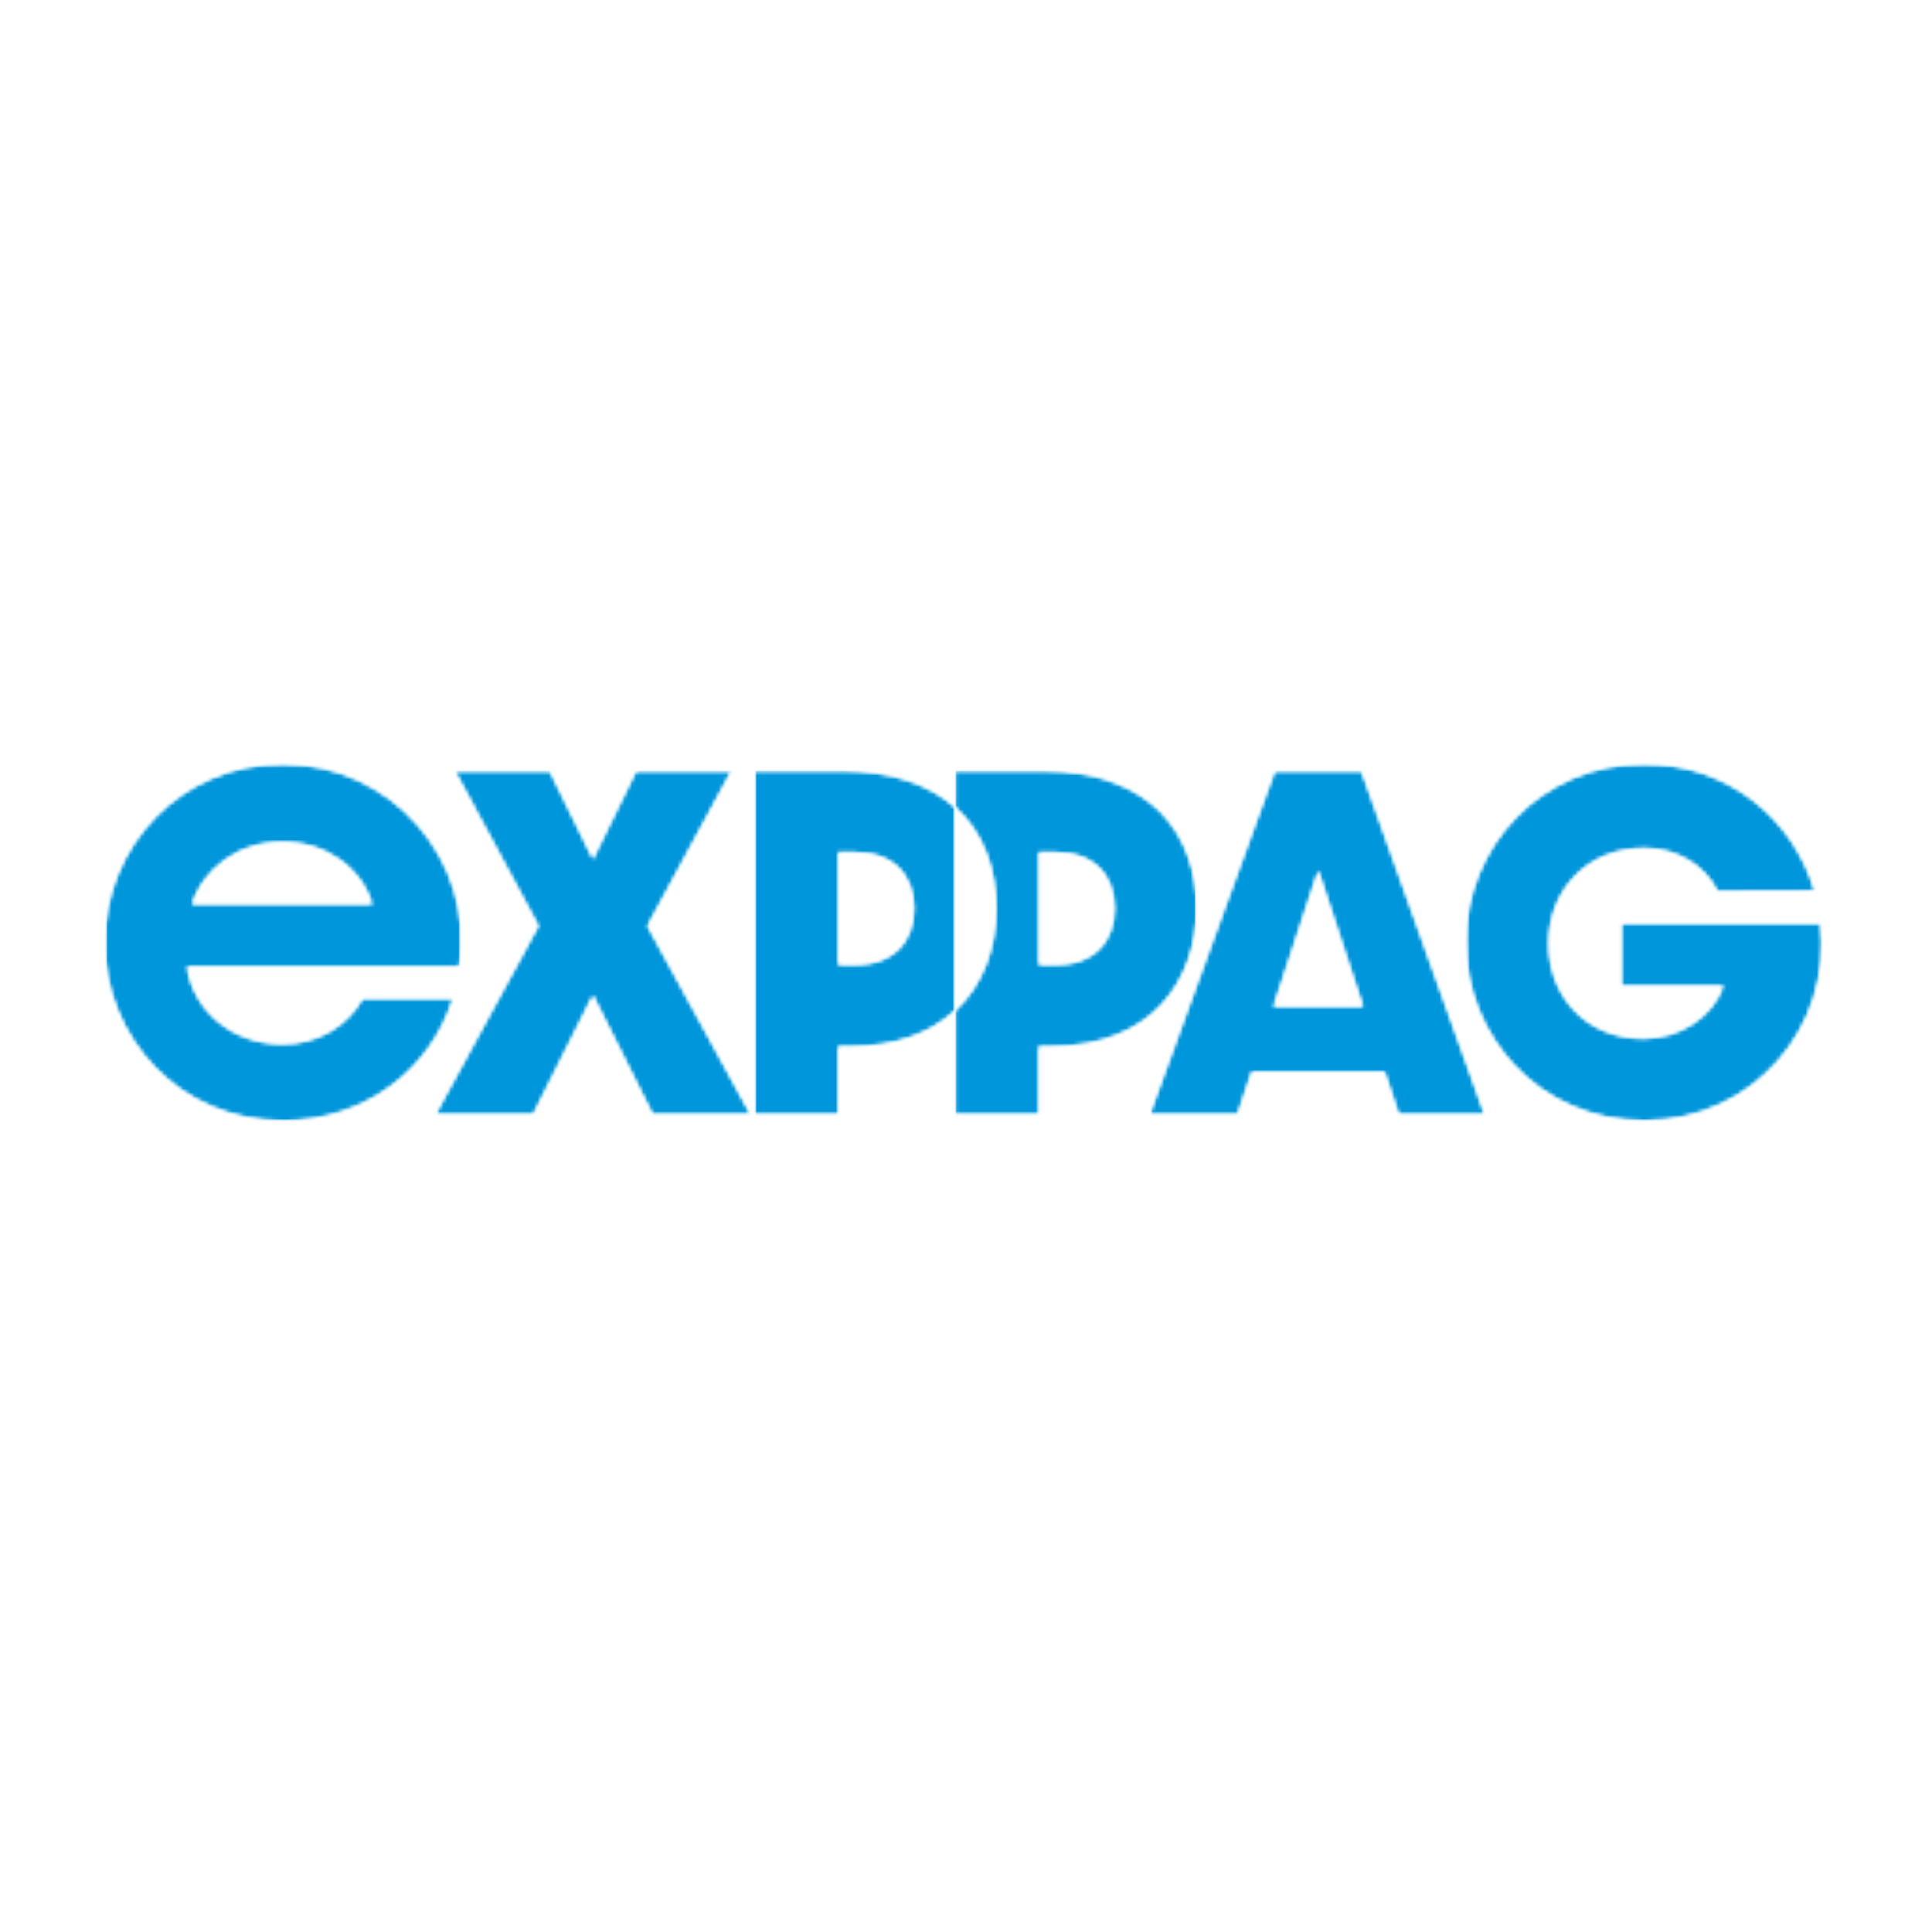 <svg width="512" height="512" viewBox="0 0 512 512" fill="none" xmlns="http://www.w3.org/2000/svg">
<rect x="0" y="0" width="512" height="512" fill="#333333" stroke="none"/>
<g clip-path="url(#clip0_7153_830)">
<rect width="512" height="512" fill="white"/>
<mask id="mask0_7153_830" style="mask-type:luminance" maskUnits="userSpaceOnUse" x="-1" y="145" width="513" height="221">
<path d="M512 145.917H-0.574V365.416H512V145.917Z" fill="white"/>
</mask>
<g mask="url(#mask0_7153_830)">
<mask id="mask1_7153_830" style="mask-type:luminance" maskUnits="userSpaceOnUse" x="27" y="201" width="96" height="97">
<path d="M27.572 201.636H122.631V297.694H27.572V201.636Z" fill="white"/>
</mask>
<g mask="url(#mask1_7153_830)">
<mask id="mask2_7153_830" style="mask-type:luminance" maskUnits="userSpaceOnUse" x="27" y="202" width="96" height="96">
<path d="M98.609 239.625C95.74 230.012 86.329 223.145 74.818 223.145C63.3 223.145 54.03 230.126 50.911 239.625H98.609ZM27.714 249.692C27.714 224.482 47.617 202.446 75.067 202.446C103.828 202.446 126.087 228 121.746 256.213H49.601C51.276 267.725 61.544 276.69 74.926 276.69C84.114 276.69 92.088 271.809 96.057 264.639H120.072C114.32 283.327 96.847 297.052 75.04 297.052C47.59 297.052 27.687 275.043 27.687 249.692" fill="white"/>
</mask>
<g mask="url(#mask2_7153_830)">
<mask id="mask3_7153_830" style="mask-type:luminance" maskUnits="userSpaceOnUse" x="27" y="201" width="96" height="98">
<path d="M122.631 201.224H27.572V298.011H122.631V201.224Z" fill="white"/>
</mask>
<g mask="url(#mask3_7153_830)">
<mask id="mask4_7153_830" style="mask-type:luminance" maskUnits="userSpaceOnUse" x="27" y="202" width="96" height="96">
<path d="M27.572 202.358H122.631V297.268H27.572V202.358Z" fill="white"/>
</mask>
<g mask="url(#mask4_7153_830)">
<mask id="mask5_7153_830" style="mask-type:luminance" maskUnits="userSpaceOnUse" x="27" y="202" width="96" height="96">
<path d="M98.609 239.625C95.74 230.012 86.329 223.145 74.818 223.145C63.3 223.145 54.03 230.126 50.911 239.625H98.609ZM27.714 249.692C27.714 224.482 47.617 202.446 75.067 202.446C103.828 202.446 126.087 228 121.746 256.213H49.601C51.276 267.725 61.545 276.69 74.926 276.69C84.114 276.69 92.088 271.809 96.057 264.639H120.072C114.32 283.327 96.847 297.052 75.04 297.052C47.59 297.052 27.687 275.043 27.687 249.692" fill="white"/>
</mask>
<g mask="url(#mask5_7153_830)">
<path d="M1513.65 -633.155H-1001.79V1145.35H1513.65V-633.155Z" fill="#0096DB"/>
</g>
</g>
</g>
</g>
</g>
<mask id="mask6_7153_830" style="mask-type:luminance" maskUnits="userSpaceOnUse" x="114" y="204" width="86" height="93">
<path d="M114.576 204.032H199.825V296.283H114.576V204.032Z" fill="white"/>
</mask>
<g mask="url(#mask6_7153_830)">
<mask id="mask7_7153_830" style="mask-type:luminance" maskUnits="userSpaceOnUse" x="115" y="204" width="84" height="92">
<path d="M142.648 245.384L120.531 204.35H145.74L157.137 227.574L168.54 204.35H193.864L171.632 245.384L198.968 295.378H172.962L157.137 263.843L141.312 295.378H115.339L142.648 245.384Z" fill="white"/>
</mask>
<g mask="url(#mask7_7153_830)">
<mask id="mask8_7153_830" style="mask-type:luminance" maskUnits="userSpaceOnUse" x="113" y="202" width="88" height="95">
<path d="M200.406 202.952H113.989V296.283H200.406V202.952Z" fill="white"/>
</mask>
<g mask="url(#mask8_7153_830)">
<mask id="mask9_7153_830" style="mask-type:luminance" maskUnits="userSpaceOnUse" x="115" y="204" width="85" height="92">
<path d="M115.332 204.032H199.049V295.607H115.332V204.032Z" fill="white"/>
</mask>
<g mask="url(#mask9_7153_830)">
<mask id="mask10_7153_830" style="mask-type:luminance" maskUnits="userSpaceOnUse" x="115" y="204" width="84" height="92">
<path d="M142.648 245.384L120.531 204.35H145.74L157.137 227.574L168.54 204.35H193.864L171.632 245.384L198.968 295.378H172.962L157.137 263.843L141.312 295.378H115.339L142.648 245.384Z" fill="white"/>
</mask>
<g mask="url(#mask10_7153_830)">
<path d="M1513.65 -633.155H-1001.79V1145.35H1513.65V-633.155Z" fill="#0096DB"/>
</g>
</g>
</g>
</g>
</g>
<mask id="mask11_7153_830" style="mask-type:luminance" maskUnits="userSpaceOnUse" x="199" y="204" width="55" height="93">
<path d="M199.825 204.032H253.863V296.283H199.825V204.032Z" fill="white"/>
</mask>
<g mask="url(#mask11_7153_830)">
<mask id="mask12_7153_830" style="mask-type:luminance" maskUnits="userSpaceOnUse" x="199" y="204" width="55" height="92">
<path d="M226.615 255.673H222.193V225.9H226.615C236.796 225.9 242.21 232.084 242.21 240.733C242.21 249.239 236.911 255.673 226.615 255.673ZM222.733 204.235H199.933V295.378H222.166V277.338H225.481C237.734 277.338 246.808 273.652 253.073 267.839V213.903C246.497 208.002 236.627 204.235 222.733 204.235Z" fill="white"/>
</mask>
<g mask="url(#mask12_7153_830)">
<mask id="mask13_7153_830" style="mask-type:luminance" maskUnits="userSpaceOnUse" x="198" y="202" width="56" height="95">
<path d="M253.985 202.952H198.678V296.283H253.985V202.952Z" fill="white"/>
</mask>
<g mask="url(#mask13_7153_830)">
<mask id="mask14_7153_830" style="mask-type:luminance" maskUnits="userSpaceOnUse" x="199" y="204" width="55" height="92">
<path d="M199.88 204.032H253.337V295.607H199.88V204.032Z" fill="white"/>
</mask>
<g mask="url(#mask14_7153_830)">
<mask id="mask15_7153_830" style="mask-type:luminance" maskUnits="userSpaceOnUse" x="199" y="204" width="55" height="92">
<path d="M226.615 255.673H222.193V225.9H226.615C236.796 225.9 242.21 232.084 242.21 240.733C242.21 249.239 236.911 255.673 226.615 255.673ZM222.733 204.235H199.934V295.378H222.166V277.338H225.481C237.734 277.338 246.808 273.652 253.073 267.839V213.903C246.498 208.002 236.627 204.235 222.733 204.235Z" fill="white"/>
</mask>
<g mask="url(#mask15_7153_830)">
<path d="M1513.65 -633.155H-1001.79V1145.35H1513.65V-633.155Z" fill="#0096DB"/>
</g>
</g>
</g>
</g>
</g>
<mask id="mask16_7153_830" style="mask-type:luminance" maskUnits="userSpaceOnUse" x="252" y="204" width="66" height="93">
<path d="M252.661 204.032H317.501V296.283H252.661V204.032Z" fill="white"/>
</mask>
<g mask="url(#mask16_7153_830)">
<mask id="mask17_7153_830" style="mask-type:luminance" maskUnits="userSpaceOnUse" x="253" y="204" width="65" height="92">
<path d="M279.761 255.673H275.339V225.9H279.761C289.942 225.9 295.357 232.084 295.357 240.733C295.357 249.239 290.057 255.673 279.761 255.673ZM275.873 204.235H253.073V213.903C260.729 220.769 263.99 230.579 263.99 240.733C263.99 251.022 260.534 260.953 253.073 267.866V295.378H275.305V277.338H278.627C305.511 277.338 317.137 259.643 317.137 240.733C317.137 221.815 305.963 204.235 275.873 204.235Z" fill="white"/>
</mask>
<g mask="url(#mask17_7153_830)">
<mask id="mask18_7153_830" style="mask-type:luminance" maskUnits="userSpaceOnUse" x="252" y="202" width="66" height="95">
<path d="M317.933 202.952H252.256V296.283H317.933V202.952Z" fill="white"/>
</mask>
<g mask="url(#mask18_7153_830)">
<mask id="mask19_7153_830" style="mask-type:luminance" maskUnits="userSpaceOnUse" x="252" y="204" width="66" height="92">
<path d="M252.925 204.032H317.164V295.607H252.925V204.032Z" fill="white"/>
</mask>
<g mask="url(#mask19_7153_830)">
<mask id="mask20_7153_830" style="mask-type:luminance" maskUnits="userSpaceOnUse" x="253" y="204" width="65" height="92">
<path d="M279.761 255.673H275.339V225.9H279.761C289.942 225.9 295.357 232.084 295.357 240.733C295.357 249.239 290.057 255.673 279.761 255.673ZM275.873 204.235H253.073V213.903C260.729 220.769 263.99 230.579 263.99 240.733C263.99 251.022 260.534 260.953 253.073 267.866V295.378H275.305V277.338H278.627C305.511 277.338 317.137 259.643 317.137 240.733C317.137 221.815 305.963 204.235 275.873 204.235Z" fill="white"/>
</mask>
<g mask="url(#mask20_7153_830)">
<path d="M1513.65 -633.155H-1001.79V1145.35H1513.65V-633.155Z" fill="#0096DB"/>
</g>
</g>
</g>
</g>
</g>
<mask id="mask21_7153_830" style="mask-type:luminance" maskUnits="userSpaceOnUse" x="304" y="204" width="90" height="93">
<path d="M304.289 204.032H393.98V296.283H304.289V204.032Z" fill="white"/>
</mask>
<g mask="url(#mask21_7153_830)">
<mask id="mask22_7153_830" style="mask-type:luminance" maskUnits="userSpaceOnUse" x="304" y="204" width="90" height="92">
<path d="M361.176 266.732L349.354 230.774L337.526 266.732H361.176ZM366.935 284.09H331.74L327.966 295.378H304.633L337.809 204.316H360.804L393.474 295.378H370.675L366.935 284.09Z" fill="white"/>
</mask>
<g mask="url(#mask22_7153_830)">
<mask id="mask23_7153_830" style="mask-type:luminance" maskUnits="userSpaceOnUse" x="304" y="202" width="90" height="95">
<path d="M393.98 202.952H304.107V296.283H393.98V202.952Z" fill="white"/>
</mask>
<g mask="url(#mask23_7153_830)">
<mask id="mask24_7153_830" style="mask-type:luminance" maskUnits="userSpaceOnUse" x="304" y="204" width="90" height="92">
<path d="M304.316 204.032H393.832V295.607H304.316V204.032Z" fill="white"/>
</mask>
<g mask="url(#mask24_7153_830)">
<mask id="mask25_7153_830" style="mask-type:luminance" maskUnits="userSpaceOnUse" x="304" y="204" width="90" height="92">
<path d="M361.176 266.732L349.354 230.774L337.526 266.732H361.176ZM366.935 284.09H331.74L327.966 295.378H304.633L337.809 204.316H360.804L393.474 295.378H370.675L366.935 284.09Z" fill="white"/>
</mask>
<g mask="url(#mask25_7153_830)">
<path d="M1513.65 -633.155H-1001.79V1145.35H1513.65V-633.155Z" fill="#0096DB"/>
</g>
</g>
</g>
</g>
</g>
<mask id="mask26_7153_830" style="mask-type:luminance" maskUnits="userSpaceOnUse" x="388" y="201" width="96" height="97">
<path d="M388.343 201.636H483.199V297.694H388.343V201.636Z" fill="white"/>
</mask>
<g mask="url(#mask26_7153_830)">
<mask id="mask27_7153_830" style="mask-type:luminance" maskUnits="userSpaceOnUse" x="388" y="202" width="95" height="96">
<path d="M388.397 249.692C388.397 224.482 408.192 202.446 435.758 202.446C458.105 202.446 475.375 217.049 480.904 236.081L455.127 236.196C451.812 229.444 444.406 224.793 435.758 224.793C420.385 224.793 410.434 236.304 410.434 250.002C410.434 263.701 420.162 275.212 435.562 275.212C444.973 275.212 453.824 269.568 456.687 261.263H429.688V244.702H482.464C485.785 272.153 464.654 297.019 435.785 297.019C408.253 297.019 388.431 275.016 388.431 249.665" fill="white"/>
</mask>
<g mask="url(#mask27_7153_830)">
<mask id="mask28_7153_830" style="mask-type:luminance" maskUnits="userSpaceOnUse" x="387" y="201" width="97" height="98">
<path d="M483.854 201.224H387.067V298.011H483.854V201.224Z" fill="white"/>
</mask>
<g mask="url(#mask28_7153_830)">
<mask id="mask29_7153_830" style="mask-type:luminance" maskUnits="userSpaceOnUse" x="388" y="202" width="96" height="96">
<path d="M388.343 202.358H483.199V297.268H388.343V202.358Z" fill="white"/>
</mask>
<g mask="url(#mask29_7153_830)">
<mask id="mask30_7153_830" style="mask-type:luminance" maskUnits="userSpaceOnUse" x="388" y="202" width="95" height="96">
<path d="M388.397 249.692C388.397 224.482 408.192 202.446 435.758 202.446C458.105 202.446 475.375 217.049 480.904 236.081L455.127 236.196C451.813 229.444 444.406 224.793 435.758 224.793C420.385 224.793 410.434 236.304 410.434 250.002C410.434 263.701 420.162 275.212 435.562 275.212C444.973 275.212 453.824 269.568 456.687 261.263H429.688V244.702H482.464C485.785 272.153 464.654 297.019 435.785 297.019C408.253 297.019 388.431 275.016 388.431 249.665" fill="white"/>
</mask>
<g mask="url(#mask30_7153_830)">
<path d="M1513.65 -633.155H-1001.79V1145.35H1513.65V-633.155Z" fill="#0096DB"/>
</g>
</g>
</g>
</g>
</g>
</g>
</g>
<defs>
<clipPath id="clip0_7153_830">
<rect width="512" height="512" fill="white"/>
</clipPath>
</defs>
</svg>
